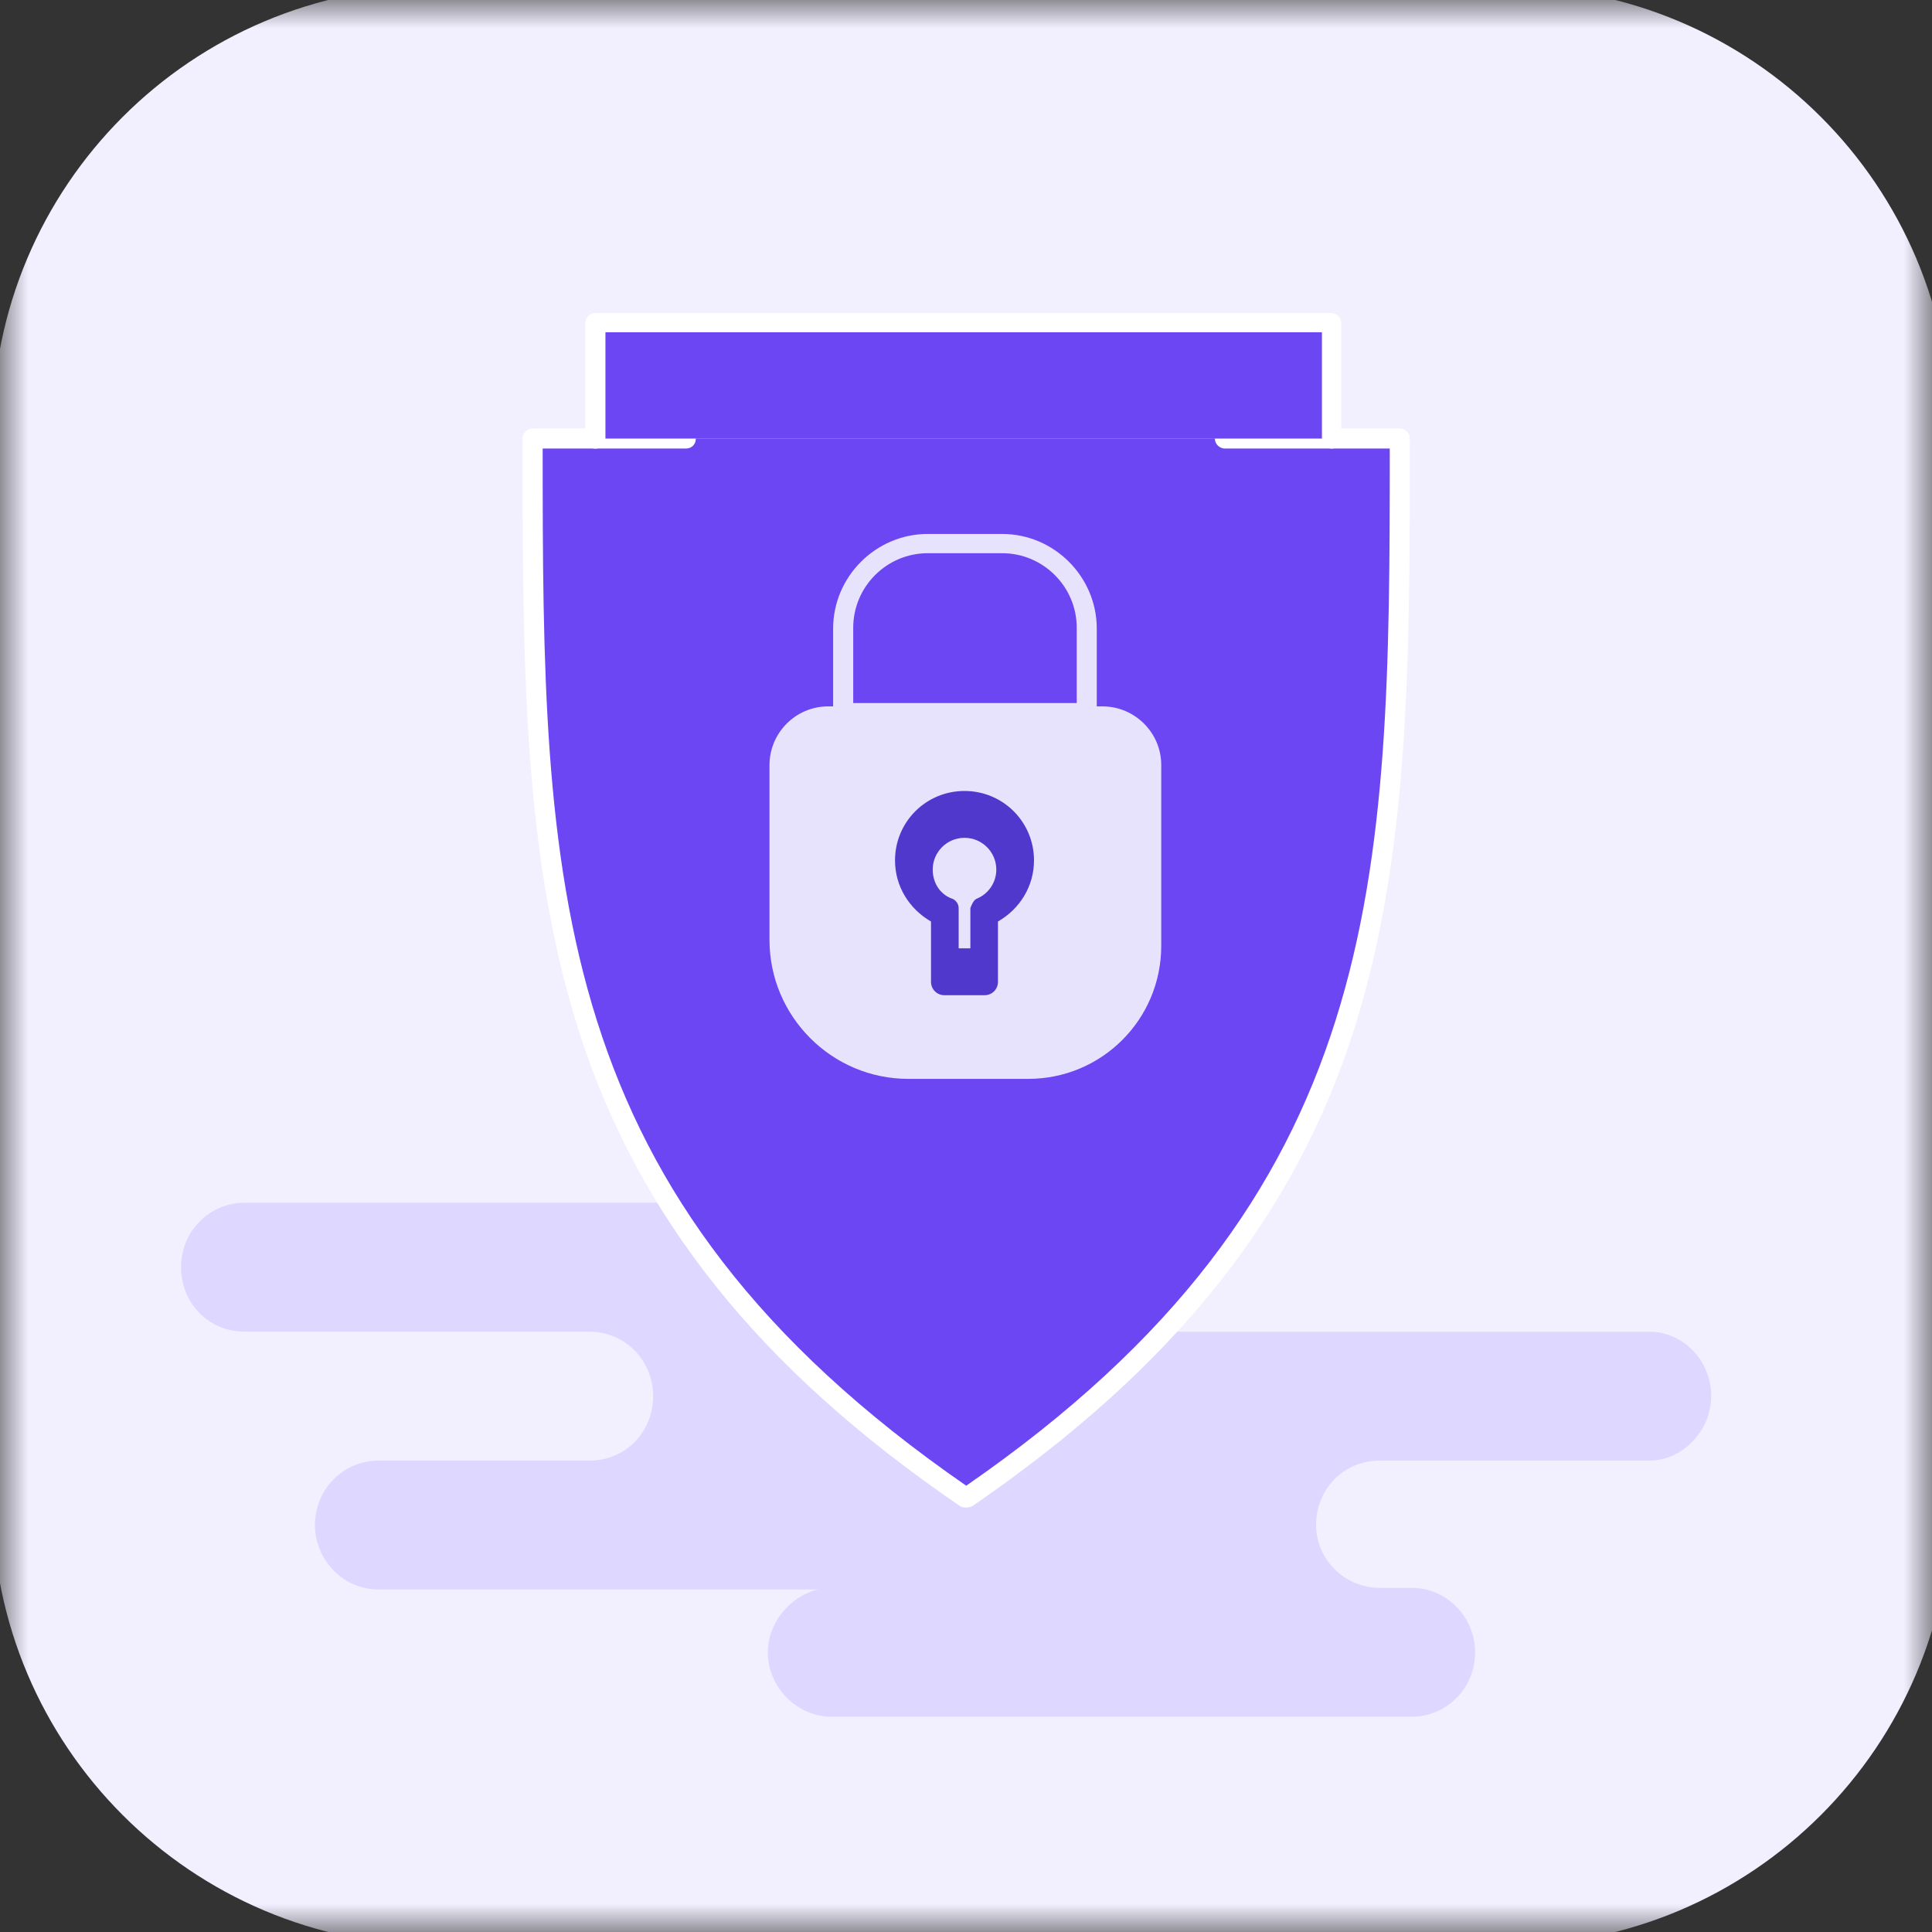 <svg width="35" height="35" viewBox="0 0 35 35" fill="none" xmlns="http://www.w3.org/2000/svg">
<rect x="0" y="0" width="35" height="35" fill="#333333" stroke="none"/>
<g clip-path="url(#clip0_347_24)">
<mask id="mask0_347_24" style="mask-type:luminance" maskUnits="userSpaceOnUse" x="0" y="0" width="35" height="35">
<path d="M35 0H0V35H35V0Z" fill="white"/>
</mask>
<g mask="url(#mask0_347_24)">
<path d="M27.282 -0.245H7.927C3.472 -0.245 -0.14 3.367 -0.14 7.822V27.177C-0.14 31.633 3.472 35.245 7.927 35.245H27.282C31.738 35.245 35.35 31.633 35.35 27.177V7.822C35.35 3.367 31.738 -0.245 27.282 -0.245Z" fill="#F2EFFF"/>
</g>
<path fill-rule="evenodd" clip-rule="evenodd" d="M6.859 26.46H10.68C11.332 26.46 11.832 25.944 11.832 25.292C11.832 24.64 11.317 24.124 10.68 24.124H4.432C3.78 24.124 3.28 23.609 3.28 22.957C3.28 22.305 3.795 21.789 4.432 21.789H17.322C17.974 21.789 18.474 22.305 18.474 22.957C18.474 23.578 18.035 24.064 17.413 24.124H16.624C16.018 24.124 15.502 24.64 15.502 25.292C15.502 25.914 16.018 26.46 16.624 26.46H17.413H17.307C17.959 26.46 18.459 26.975 18.459 27.627C18.459 28.249 17.944 28.795 17.307 28.795H6.859C6.206 28.795 5.706 28.249 5.706 27.627C5.706 26.975 6.222 26.46 6.859 26.46Z" fill="#DED7FF"/>
<path fill-rule="evenodd" clip-rule="evenodd" d="M15.077 28.765H16.912C17.564 28.765 18.065 28.249 18.065 27.627C18.065 26.975 17.549 26.46 16.912 26.46H15.077C14.471 26.46 13.925 25.914 13.925 25.292C13.925 24.64 14.471 24.125 15.077 24.125H29.878C30.484 24.125 31 24.64 31 25.292C31 25.914 30.484 26.46 29.878 26.46H24.995C24.343 26.46 23.842 26.975 23.842 27.627C23.842 28.249 24.358 28.765 24.995 28.765H25.571C26.223 28.765 26.723 29.311 26.723 29.932C26.723 30.584 26.208 31.1 25.571 31.1H15.062C14.456 31.1 13.91 30.584 13.91 29.932C13.91 29.311 14.456 28.765 15.062 28.765H15.077Z" fill="#DED7FF"/>
<path d="M12.408 7.944H9.633C9.633 16.027 9.679 21.789 17.473 27.127C25.283 21.774 25.328 16.027 25.328 7.944H22.159" fill="#6B46F2"/>
<path d="M17.489 27.309C17.489 27.309 17.413 27.309 17.383 27.278C13.743 24.791 11.544 22.032 10.468 18.62C9.467 15.435 9.467 11.963 9.467 7.944C9.467 7.853 9.543 7.762 9.649 7.762H12.424C12.515 7.762 12.606 7.838 12.606 7.944C12.606 8.05 12.53 8.126 12.424 8.126H9.831C9.831 15.966 9.891 21.652 17.504 26.915C25.116 21.652 25.177 15.966 25.177 8.126H22.189C22.099 8.126 22.008 8.05 22.008 7.944C22.008 7.838 22.083 7.762 22.189 7.762H25.359C25.45 7.762 25.541 7.838 25.541 7.944C25.541 11.963 25.541 15.435 24.54 18.62C23.463 22.032 21.265 24.776 17.625 27.278C17.595 27.294 17.564 27.309 17.519 27.309H17.489Z" fill="white"/>
<path d="M10.801 7.945V5.852H24.13V7.945" fill="#6B46F2"/>
<path d="M24.13 8.127C24.039 8.127 23.948 8.051 23.948 7.945V6.019H10.968V7.945C10.968 8.036 10.892 8.127 10.786 8.127C10.68 8.127 10.604 8.051 10.604 7.945V5.852C10.604 5.761 10.68 5.67 10.786 5.67H24.115C24.206 5.67 24.297 5.746 24.297 5.852V7.945C24.297 8.036 24.221 8.127 24.115 8.127H24.13Z" fill="white"/>
<path d="M19.975 12.995H15.002C14.516 12.995 14.122 13.389 14.122 13.874V17.044C14.122 18.332 15.184 19.379 16.457 19.379H18.611C19.839 19.379 20.84 18.378 20.84 17.134V13.859C20.84 13.374 20.445 12.979 19.96 12.979L19.975 12.995Z" fill="#E7E3FD"/>
<path d="M18.61 19.545H16.457C15.062 19.545 13.94 18.408 13.94 17.028V13.859C13.94 13.283 14.41 12.797 15.001 12.797H19.975C20.552 12.797 21.037 13.268 21.037 13.859V17.134C21.037 18.469 19.96 19.545 18.626 19.545H18.61ZM15.001 13.177C14.622 13.177 14.304 13.495 14.304 13.874V17.043C14.304 18.241 15.274 19.212 16.472 19.212H18.626C19.763 19.212 20.688 18.287 20.688 17.149V13.874C20.688 13.495 20.369 13.177 19.99 13.177H15.001Z" fill="#E7E3FD"/>
<path d="M15.29 12.919H19.703V11.387C19.703 10.538 19.02 9.855 18.171 9.855H16.822C15.972 9.855 15.29 10.538 15.29 11.387V12.919Z" fill="#6B46F2"/>
<path d="M19.688 13.1H15.275C15.184 13.1 15.093 13.025 15.093 12.918V11.387C15.093 10.447 15.866 9.673 16.806 9.673H18.156C19.096 9.673 19.869 10.447 19.869 11.387V12.918C19.869 13.009 19.794 13.1 19.688 13.1ZM15.457 12.736H19.506V11.372C19.506 10.629 18.899 10.022 18.156 10.022H16.806C16.063 10.022 15.457 10.629 15.457 11.372V12.736Z" fill="#E7E3FD"/>
<path d="M17.867 18.029H17.109C16.973 18.029 16.866 17.922 16.866 17.786V16.694C16.472 16.467 16.214 16.057 16.214 15.587C16.214 14.89 16.775 14.329 17.473 14.329C18.171 14.329 18.732 14.89 18.732 15.587C18.732 16.057 18.474 16.467 18.079 16.694V17.786C18.079 17.922 17.973 18.029 17.837 18.029H17.867ZM17.382 17.18H17.579V16.452C17.579 16.452 17.625 16.315 17.685 16.285C17.913 16.194 18.049 15.982 18.049 15.754C18.049 15.436 17.791 15.178 17.473 15.178C17.154 15.178 16.897 15.436 16.897 15.754C16.897 15.997 17.033 16.209 17.261 16.285C17.321 16.315 17.367 16.376 17.367 16.452V17.18H17.382Z" fill="#5138CC"/>
</g>
<defs>
<clipPath id="clip0_347_24">
<rect width="35" height="35" fill="white"/>
</clipPath>
</defs>
</svg>
